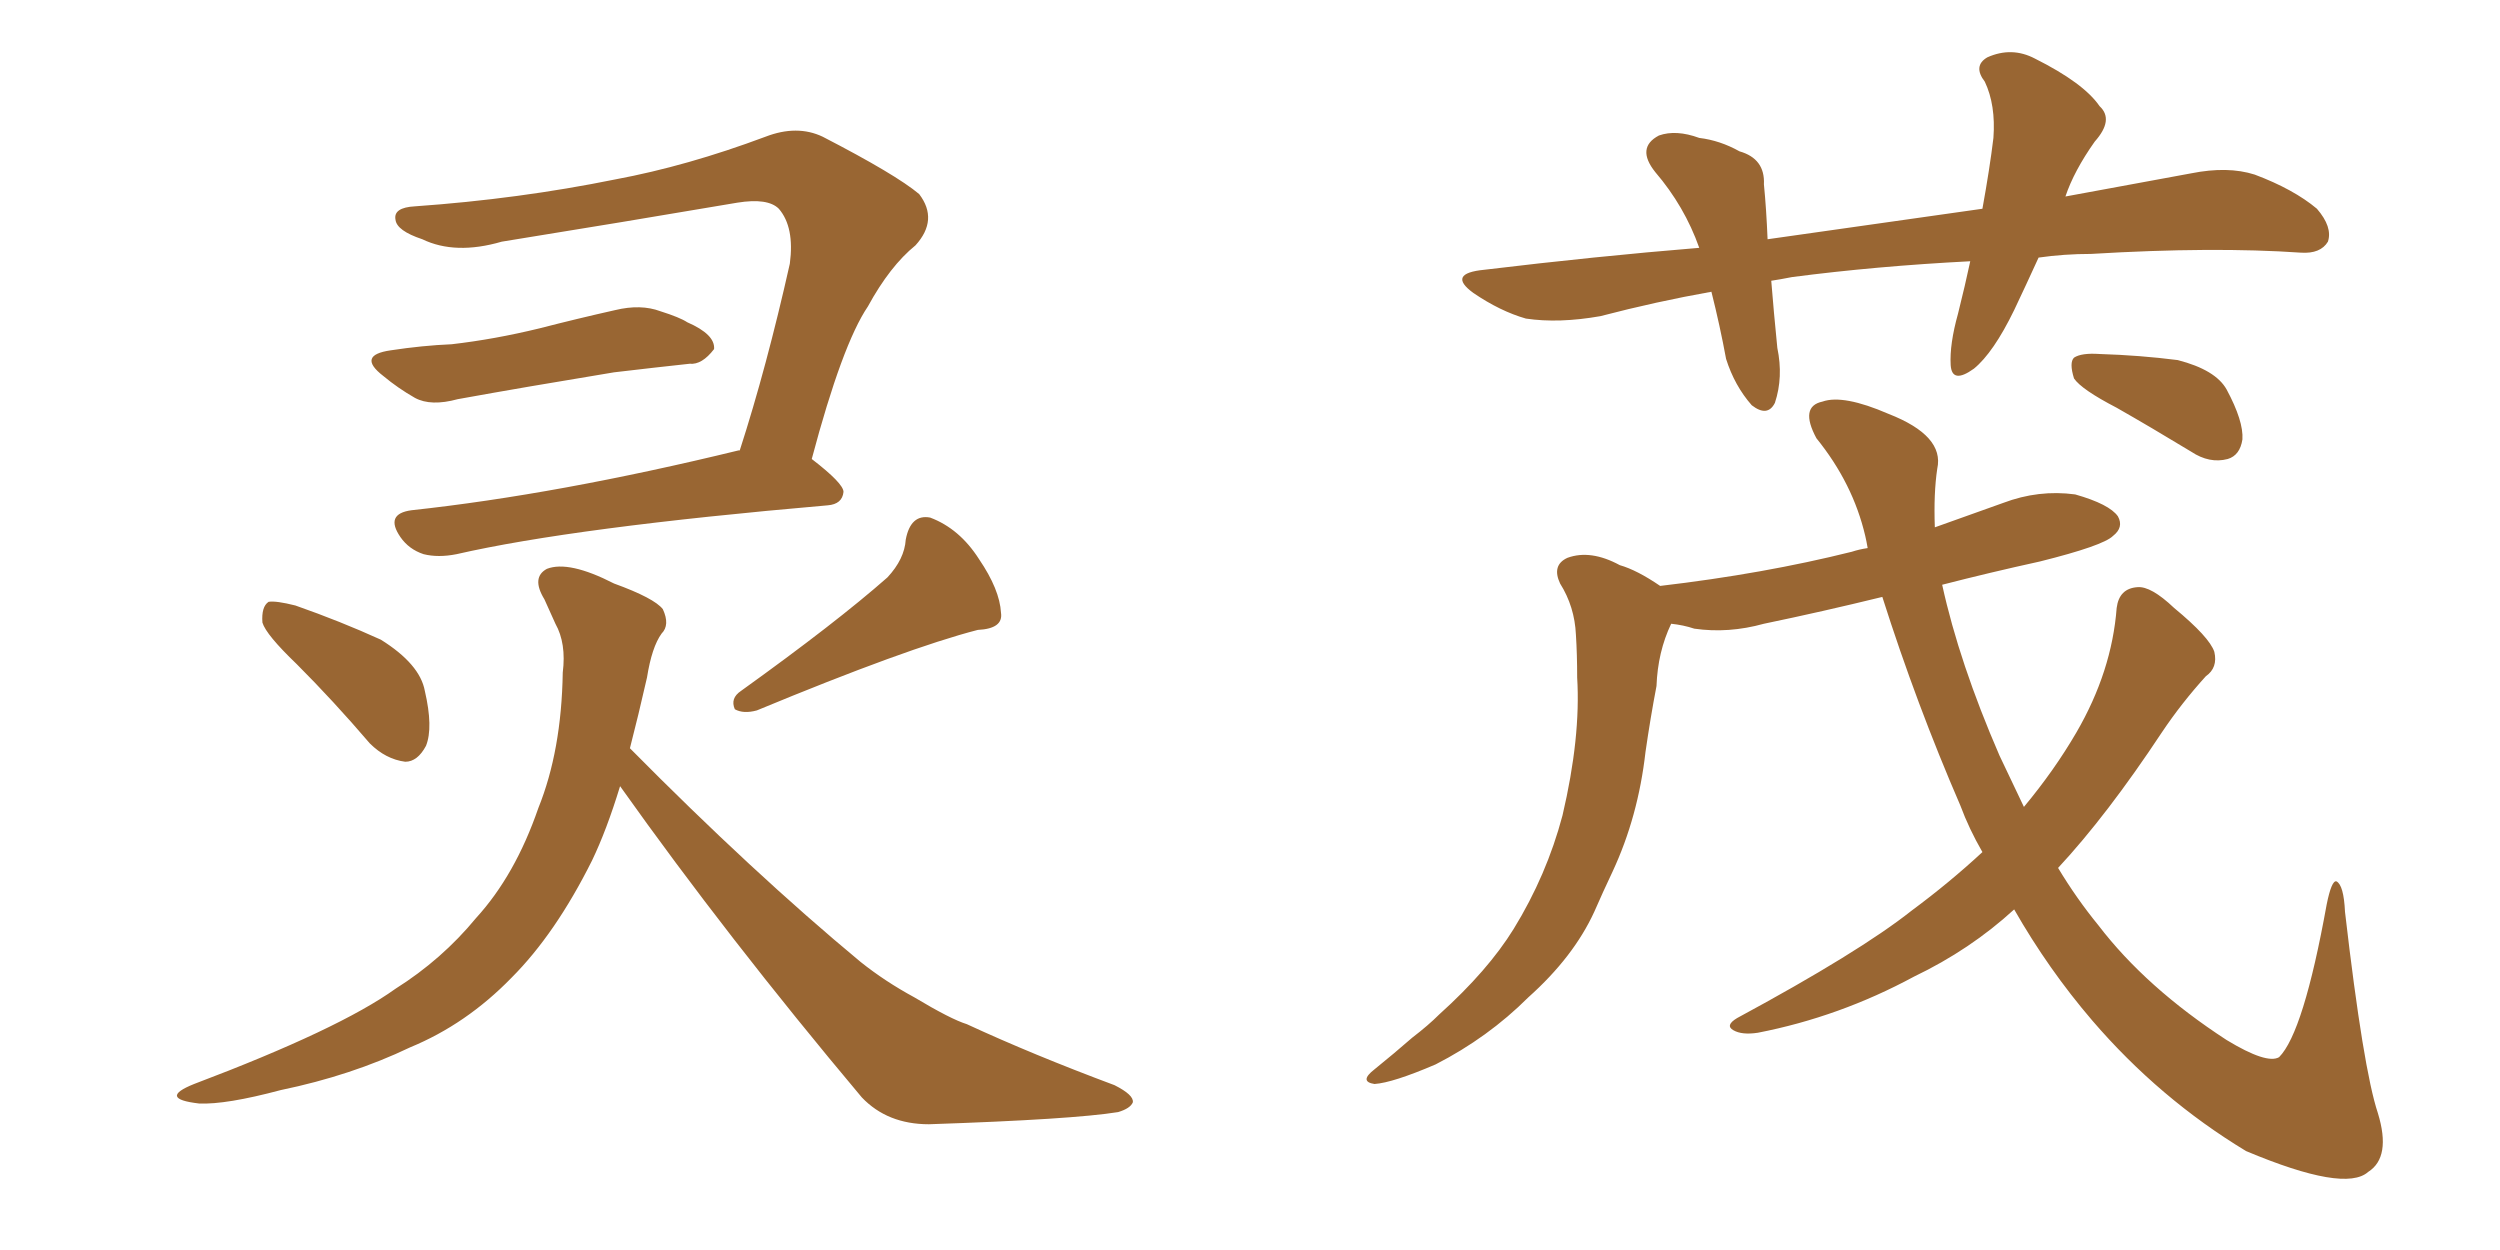 <svg xmlns="http://www.w3.org/2000/svg" xmlns:xlink="http://www.w3.org/1999/xlink" width="300" height="150"><path fill="#996633" padding="10" d="M35.60 79.69L35.60 79.69Q31.93 76.17 31.49 74.71L31.49 74.71Q31.35 72.80 32.23 72.22L32.23 72.22Q33.11 72.07 35.45 72.66L35.45 72.66Q40.87 74.56 45.70 76.76L45.70 76.76Q50.39 79.69 50.98 82.91L50.98 82.91Q52.00 87.30 51.12 89.50L51.12 89.50Q50.10 91.41 48.63 91.41L48.63 91.41Q46.29 91.11 44.38 89.21L44.38 89.21Q39.99 84.08 35.60 79.69ZM106.49 69.29L106.49 69.29Q108.54 67.09 108.69 64.75L108.69 64.75Q109.28 61.67 111.62 62.11L111.62 62.11Q115.14 63.43 117.48 67.09L117.48 67.09Q119.97 70.75 120.12 73.54L120.12 73.54Q120.41 75.44 117.33 75.59L117.33 75.59Q108.84 77.78 90.82 85.25L90.82 85.25Q89.21 85.69 88.18 85.11L88.18 85.11Q87.60 83.79 88.92 82.91L88.92 82.91Q100.34 74.71 106.49 69.29ZM46.88 42.04L46.88 42.04Q50.68 41.46 54.20 41.31L54.20 41.31Q59.33 40.72 64.75 39.40L64.75 39.40Q69.29 38.23 73.83 37.21L73.83 37.21Q76.90 36.47 79.25 37.35L79.25 37.35Q81.59 38.09 82.47 38.67L82.47 38.67Q85.84 40.14 85.69 41.89L85.69 41.89Q84.23 43.80 82.76 43.65L82.76 43.65Q78.66 44.09 73.68 44.68L73.68 44.68Q62.99 46.44 54.93 47.90L54.93 47.90Q51.71 48.78 49.80 47.75L49.80 47.75Q47.75 46.58 46.00 45.12L46.00 45.12Q42.77 42.63 46.88 42.04ZM97.41 55.08L97.41 55.08Q101.22 58.01 101.22 59.03L101.22 59.03Q101.07 60.50 99.32 60.64L99.32 60.64Q68.85 63.28 54.79 66.50L54.79 66.50Q52.59 66.94 50.83 66.50L50.83 66.50Q49.07 65.92 48.05 64.45L48.05 64.45Q46.14 61.67 49.37 61.23L49.37 61.23Q66.94 59.33 88.62 54.05L88.62 54.05Q88.62 54.05 88.77 54.05L88.77 54.05Q91.99 44.09 94.78 31.64L94.78 31.64Q95.36 27.25 93.46 25.05L93.46 25.05Q92.14 23.73 88.48 24.32L88.48 24.32Q74.71 26.66 60.21 29.00L60.21 29.00Q54.64 30.62 50.68 28.71L50.68 28.71Q47.61 27.69 47.46 26.37L47.46 26.37Q47.17 24.90 49.80 24.76L49.80 24.76Q62.26 23.88 73.83 21.53L73.83 21.53Q82.47 19.92 91.85 16.41L91.85 16.41Q95.65 14.94 98.73 16.41L98.73 16.41Q107.52 20.95 110.30 23.29L110.30 23.29Q112.65 26.37 109.86 29.44L109.86 29.44Q106.79 31.93 104.15 36.77L104.15 36.77Q101.07 41.31 97.41 55.08ZM74.41 94.34L74.41 94.34L74.41 94.34Q72.80 99.61 71.04 103.27L71.04 103.27Q66.65 112.06 61.38 117.33L61.38 117.33Q55.96 122.90 49.22 125.68L49.22 125.68Q42.19 129.05 33.69 130.81L33.69 130.81Q27.10 132.57 23.88 132.42L23.88 132.42Q18.90 131.84 23.29 130.08L23.29 130.08Q40.72 123.49 47.46 118.65L47.46 118.65Q53.03 115.14 57.13 110.16L57.13 110.16Q61.82 105.03 64.60 96.97L64.60 96.97Q67.38 90.09 67.53 80.71L67.53 80.71Q67.97 77.20 66.65 74.85L66.65 74.85Q65.92 73.24 65.33 71.92L65.33 71.92Q63.72 69.29 65.63 68.26L65.63 68.26Q68.26 67.24 73.68 70.02L73.68 70.02Q78.52 71.78 79.54 73.10L79.54 73.10Q80.42 75 79.39 76.03L79.39 76.03Q78.22 77.64 77.64 81.30L77.64 81.30Q76.61 85.84 75.59 89.79L75.59 89.79Q90.38 104.74 103.27 115.43L103.27 115.43Q106.20 117.77 109.72 119.68L109.72 119.68Q114.11 122.31 116.02 122.90L116.02 122.90Q123.93 126.56 133.74 130.22L133.74 130.22Q136.08 131.40 135.94 132.28L135.94 132.28Q135.64 133.01 134.18 133.45L134.18 133.45Q128.76 134.33 111.47 134.91L111.47 134.91Q106.49 134.91 103.42 131.69L103.42 131.69Q87.30 112.50 74.41 94.34ZM244.63 30.91L244.63 30.91Q243.16 34.13 241.70 37.21L241.70 37.21Q239.21 42.33 236.87 44.24L236.87 44.24Q234.23 46.14 234.08 43.80L234.08 43.80Q233.94 41.31 234.96 37.65L234.96 37.65Q235.84 34.13 236.43 31.35L236.43 31.35Q225.15 31.93 215.04 33.25L215.04 33.25Q213.57 33.54 212.55 33.69L212.55 33.69Q212.84 37.35 213.28 41.75L213.28 41.75Q214.01 45.26 212.99 48.34L212.99 48.34Q212.11 50.10 210.21 48.63L210.21 48.63Q208.15 46.29 207.13 43.07L207.13 43.07Q206.40 39.11 205.37 35.01L205.37 35.01Q198.78 36.18 192.04 37.94L192.04 37.94Q187.06 38.82 183.11 38.23L183.11 38.23Q180.03 37.35 176.81 35.16L176.81 35.16Q173.58 32.81 178.13 32.37L178.13 32.37Q191.46 30.76 203.91 29.74L203.91 29.74Q202.15 24.76 198.63 20.65L198.63 20.65Q196.29 17.72 199.07 16.26L199.07 16.26Q201.12 15.53 203.91 16.55L203.91 16.55Q206.40 16.85 208.74 18.16L208.74 18.16Q211.82 19.04 211.67 22.12L211.67 22.12Q211.96 25.05 212.11 28.71L212.11 28.71Q225.44 26.81 237.89 25.05L237.89 25.05Q238.77 20.21 239.21 16.55L239.21 16.55Q239.50 12.60 238.18 9.81L238.18 9.81Q236.72 7.91 238.48 6.88L238.48 6.88Q241.41 5.57 244.19 7.03L244.19 7.03Q250.05 9.96 251.95 12.74L251.95 12.74Q253.71 14.36 251.37 16.99L251.37 16.99Q248.88 20.51 247.85 23.58L247.85 23.58Q255.76 22.12 262.94 20.80L262.94 20.80Q267.33 19.92 270.56 20.95L270.56 20.95Q275.24 22.71 278.03 25.05L278.03 25.05Q279.93 27.25 279.35 29.00L279.35 29.00Q278.47 30.47 276.12 30.32L276.12 30.32Q265.58 29.59 250.93 30.47L250.93 30.47Q247.71 30.47 244.63 30.91ZM237.89 102.25L237.89 102.25Q236.28 99.46 235.25 96.68L235.25 96.68Q229.98 84.52 225.88 71.63L225.88 71.63Q218.70 73.39 211.67 74.85L211.67 74.85Q207.42 76.03 203.32 75.44L203.32 75.44Q202.00 75 200.54 74.85L200.54 74.85Q198.93 78.22 198.78 82.32L198.78 82.32Q198.05 86.13 197.46 90.23L197.46 90.23Q196.58 98.00 193.51 104.59L193.51 104.59Q192.33 107.08 191.31 109.42L191.31 109.42Q188.82 114.84 183.40 119.68L183.40 119.68Q178.56 124.51 172.27 127.73L172.27 127.73Q167.14 129.93 164.94 130.08L164.94 130.08Q163.04 129.79 164.94 128.32L164.94 128.32Q167.29 126.42 169.48 124.51L169.48 124.51Q171.39 123.05 172.71 121.73L172.71 121.73Q178.56 116.46 181.64 111.47L181.64 111.47Q185.60 105.03 187.50 97.85L187.50 97.85Q189.70 88.48 189.26 81.30L189.26 81.30Q189.26 78.52 189.11 76.17L189.11 76.17Q188.96 72.80 187.21 70.02L187.21 70.02Q186.18 67.82 188.09 66.94L188.09 66.94Q190.87 65.92 194.38 67.82L194.38 67.82Q196.44 68.41 199.22 70.31L199.22 70.31Q211.67 68.85 222.22 66.21L222.22 66.21Q223.10 65.92 224.12 65.77L224.12 65.77Q223.97 64.89 223.83 64.31L223.83 64.31Q222.36 58.01 217.97 52.59L217.97 52.59Q215.92 48.78 218.70 48.19L218.70 48.19Q221.19 47.31 226.61 49.66L226.61 49.66Q233.35 52.29 232.47 56.25L232.47 56.25Q232.03 59.18 232.18 63.28L232.18 63.28Q236.28 61.82 240.38 60.35L240.38 60.35Q244.63 58.74 249.02 59.33L249.02 59.33Q253.13 60.50 254.15 61.96L254.15 61.96Q254.88 63.28 253.56 64.31L253.56 64.31Q252.39 65.48 244.78 67.38L244.78 67.38Q238.77 68.70 233.06 70.17L233.06 70.17Q235.11 79.54 239.94 90.67L239.94 90.67Q241.41 93.75 242.87 96.83L242.87 96.83Q246.53 92.43 249.17 87.89L249.17 87.89Q253.42 80.57 254.00 72.95L254.00 72.95Q254.30 70.61 256.49 70.46L256.49 70.46Q258.11 70.31 260.89 72.95L260.89 72.95Q265.14 76.46 265.72 78.22L265.72 78.22Q266.16 80.13 264.70 81.15L264.70 81.15Q261.77 84.38 259.42 87.89L259.42 87.89Q252.83 97.85 246.97 104.15L246.97 104.15Q249.17 107.81 251.81 111.04L251.81 111.04Q257.52 118.51 267.19 124.80L267.19 124.80Q272.02 127.73 273.49 126.86L273.49 126.86Q276.42 123.93 279.20 108.54L279.20 108.54Q279.79 105.62 280.37 105.76L280.37 105.76Q281.25 106.20 281.40 109.42L281.40 109.42Q283.59 128.32 285.35 133.59L285.35 133.59Q286.96 138.87 284.18 140.63L284.18 140.63Q281.40 143.12 269.53 138.13L269.53 138.13Q259.13 131.84 251.07 122.46L251.07 122.46Q245.80 116.31 241.70 109.13L241.70 109.13Q236.43 113.96 229.69 117.19L229.69 117.19Q220.75 122.02 210.94 123.93L210.94 123.93Q209.03 124.22 208.01 123.63L208.01 123.63Q206.98 123.05 208.45 122.17L208.45 122.17Q223.10 114.26 229.39 109.28L229.39 109.28Q233.94 105.91 237.89 102.25ZM254.00 48.93L254.00 48.93L254.00 48.93Q249.76 46.73 248.88 45.41L248.88 45.41Q248.29 43.51 248.88 42.92L248.88 42.92Q249.76 42.33 251.95 42.48L251.95 42.48Q256.79 42.63 261.33 43.21L261.33 43.21Q265.87 44.38 267.19 46.73L267.19 46.73Q269.24 50.54 269.09 52.73L269.09 52.73Q268.80 54.64 267.33 55.08L267.33 55.08Q265.14 55.66 262.94 54.20L262.94 54.20Q258.11 51.27 254.00 48.93Z"/></svg>